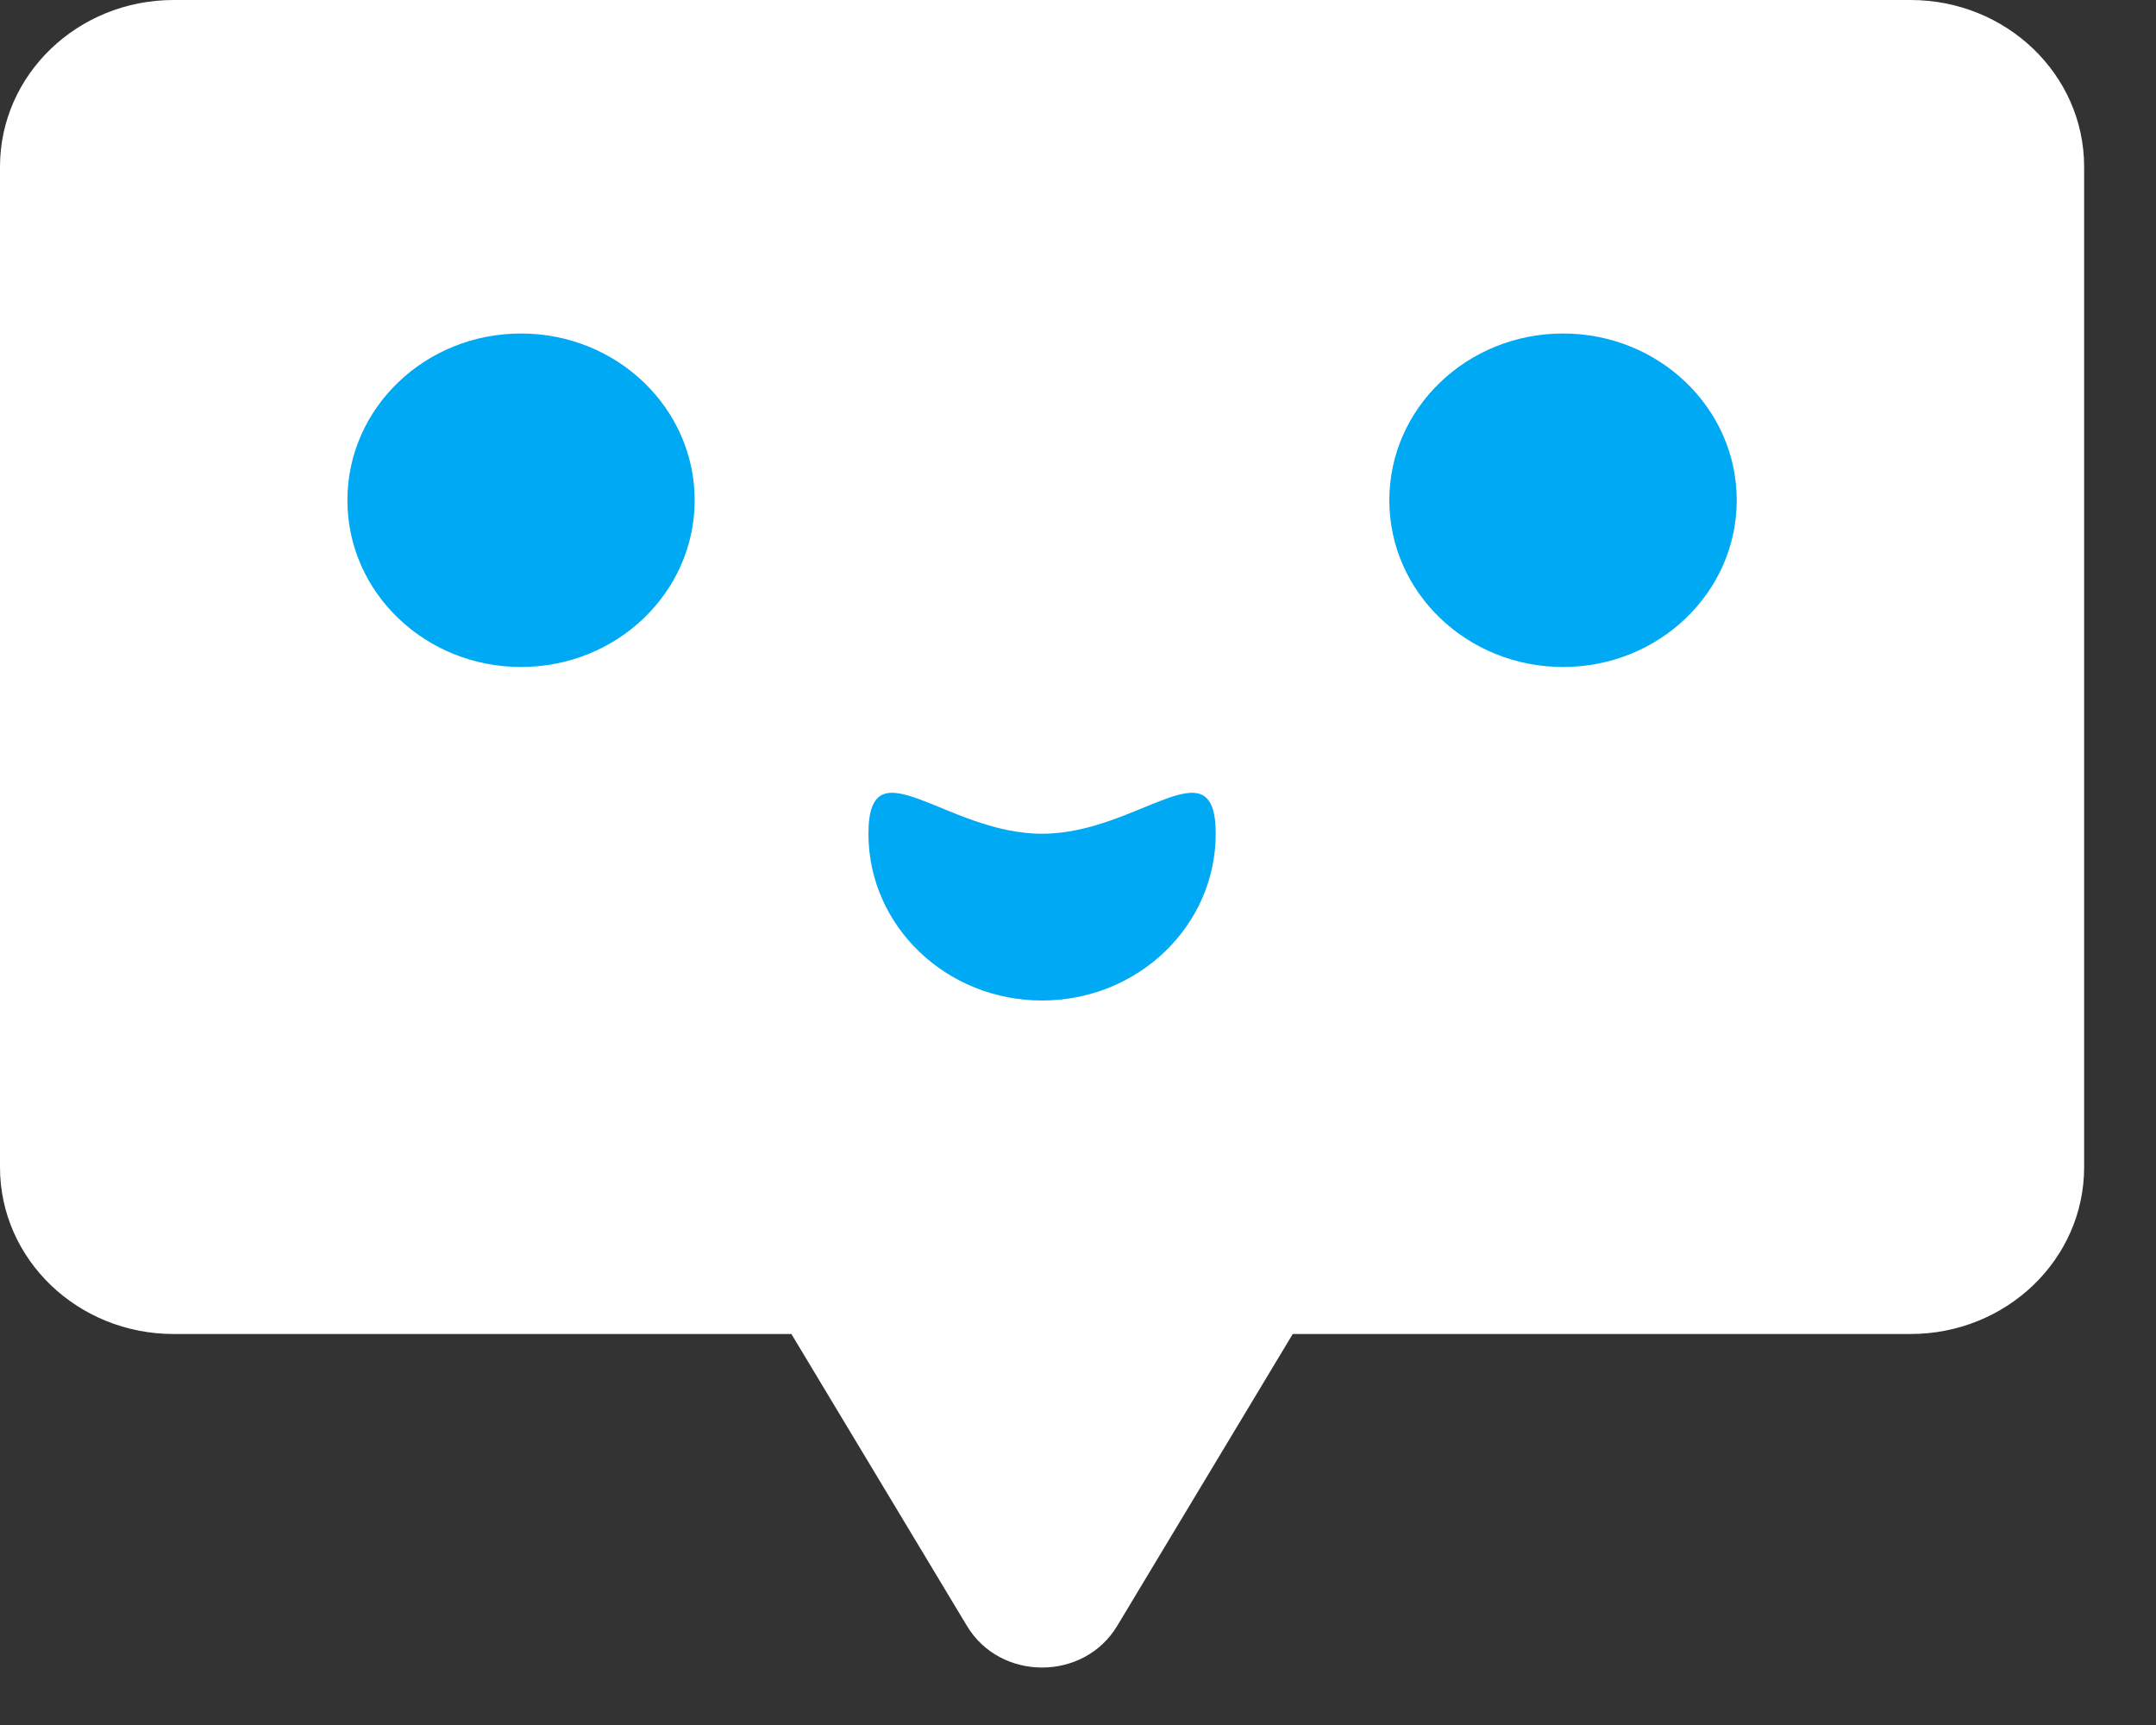 <svg width="15" height="12" viewBox="0 0 15 12" fill="none" xmlns="http://www.w3.org/2000/svg">
<rect x="0" y="0" width="15" height="12" fill="#333333" stroke="none"/>
<path fill-rule="evenodd" clip-rule="evenodd" d="M1.208 0C0.541 0 0 0.519 0 1.16V8.12C0 8.761 0.541 9.28 1.208 9.28H5.506L6.727 11.31C6.959 11.697 7.541 11.697 7.773 11.31L8.994 9.28H13.292C13.959 9.28 14.5 8.761 14.5 8.12V1.16C14.5 0.519 13.959 0 13.292 0H1.208Z" fill="white"/>
<path d="M4.833 3.48C4.833 4.121 4.292 4.64 3.625 4.64C2.957 4.64 2.417 4.121 2.417 3.48C2.417 2.839 2.957 2.32 3.625 2.32C4.292 2.32 4.833 2.839 4.833 3.48Z" fill="#00A9F4"/>
<path d="M12.083 3.48C12.083 4.121 11.542 4.64 10.875 4.64C10.207 4.64 9.666 4.121 9.666 3.48C9.666 2.839 10.207 2.32 10.875 2.32C11.542 2.32 12.083 2.839 12.083 3.48Z" fill="#00A9F4"/>
<path d="M8.458 5.8C8.458 6.441 7.917 6.96 7.25 6.96C6.582 6.96 6.042 6.441 6.042 5.8C6.042 5.159 6.582 5.8 7.25 5.8C7.917 5.8 8.458 5.159 8.458 5.8Z" fill="#00A9F4"/>
</svg>
